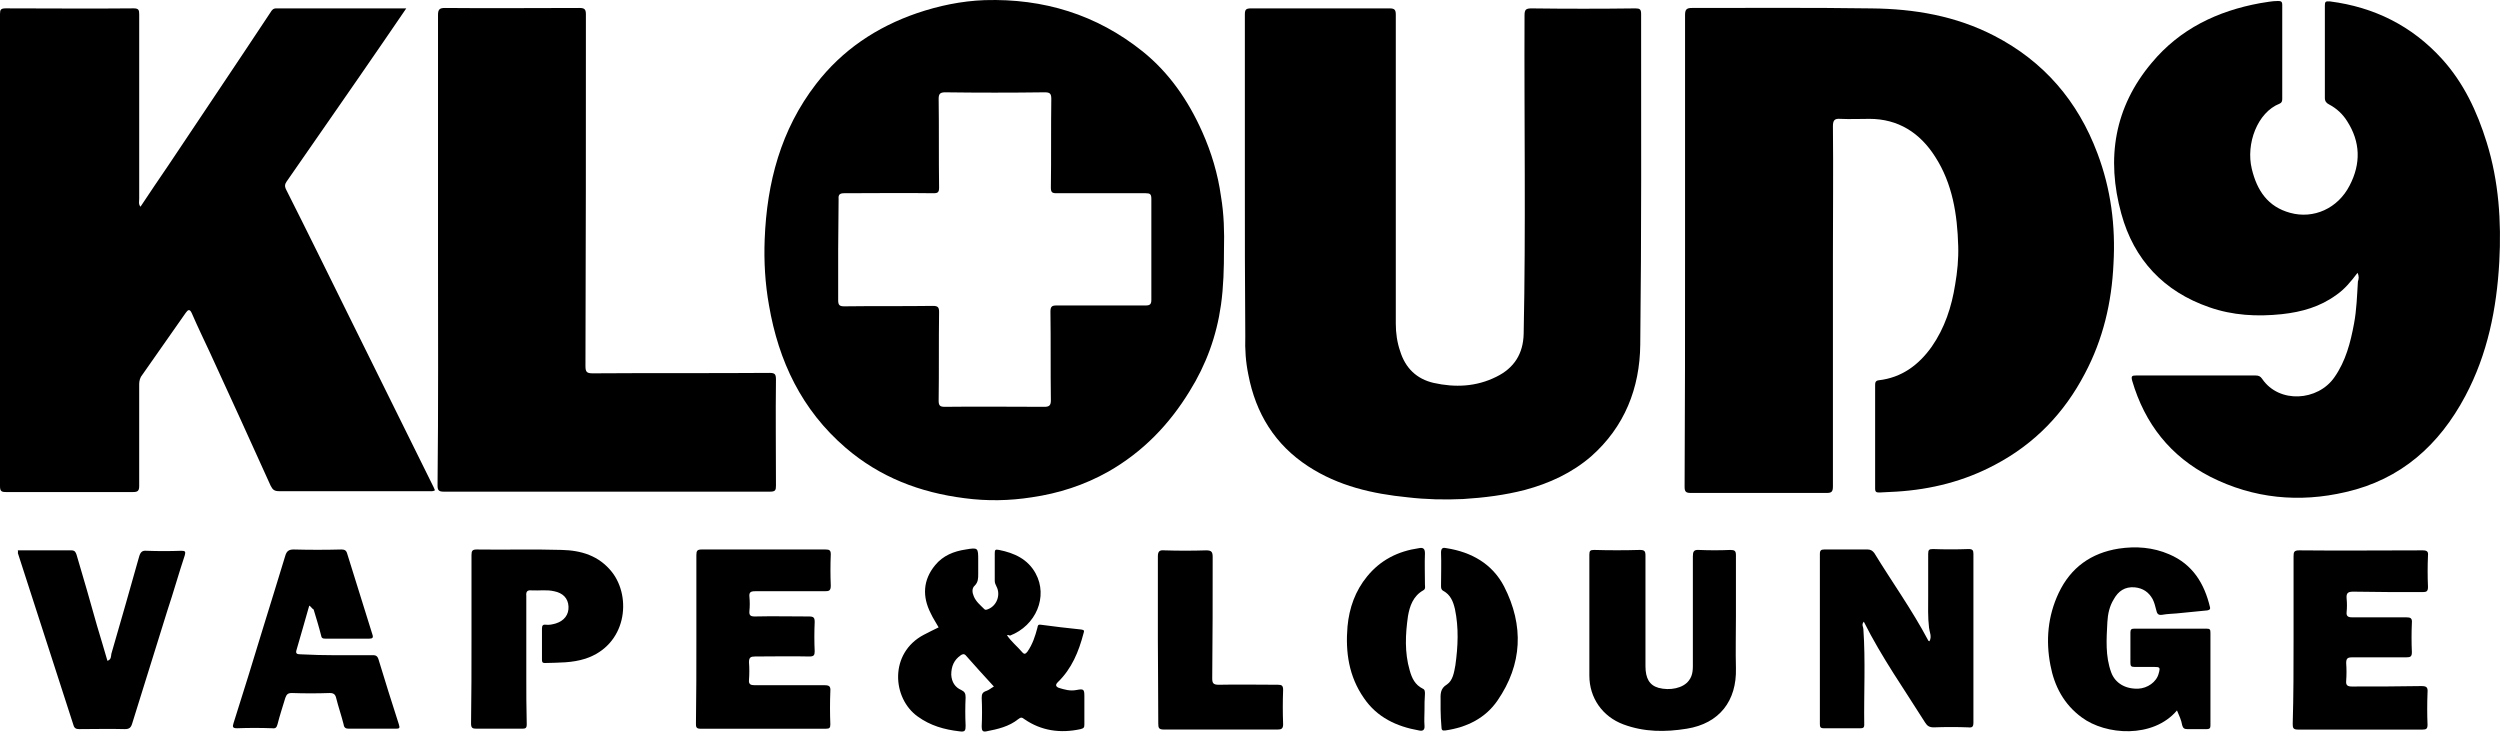 <?xml version="1.0" encoding="UTF-8"?>
<!-- Generator: Adobe Illustrator 16.0.3, SVG Export Plug-In . SVG Version: 6.00 Build 0)  -->
<svg xmlns="http://www.w3.org/2000/svg" xmlns:xlink="http://www.w3.org/1999/xlink" version="1.1" id="Layer_1" x="0px" y="0px" width="211.6px" height="61.916px" viewBox="181.58 53.003 211.6 61.916" xml:space="preserve">
<g>
	<g>
		<path d="M324.203,74.146c0-6.627,0-13.253,0-19.88c0-0.479,0.146-0.589,0.589-0.589c5.08,0,10.16-0.037,15.204,0.037    c3.608,0.037,7.105,0.626,10.382,2.319c4.197,2.172,7.069,5.522,8.726,9.94c1.142,3.019,1.546,6.148,1.362,9.351    c-0.147,3.276-0.884,6.406-2.43,9.314c-1.73,3.313-4.233,5.928-7.584,7.694c-2.614,1.399-5.412,2.099-8.357,2.283    c-0.479,0.036-0.957,0.036-1.436,0.073c-0.258,0-0.368-0.037-0.368-0.331c0-2.909,0-5.817,0-8.763    c0-0.221,0.037-0.368,0.295-0.404c1.951-0.221,3.387-1.289,4.49-2.835c1.104-1.583,1.694-3.387,1.988-5.265    c0.185-1.068,0.295-2.172,0.259-3.277c-0.074-2.65-0.479-5.264-1.952-7.547c-1.288-2.025-3.129-3.203-5.559-3.203    c-0.811,0-1.656,0.037-2.467,0c-0.479-0.037-0.626,0.11-0.626,0.626c0.037,3.682,0,7.363,0,11.008c0,6.479,0,12.958,0,19.475    c0,0.442-0.11,0.553-0.516,0.553c-3.829,0-7.694,0-11.522,0c-0.405,0-0.516-0.11-0.516-0.516    C324.203,87.473,324.203,80.809,324.203,74.146z"></path>
		<path d="M193.471,70.5c0.773-1.178,1.583-2.356,2.356-3.497c2.872-4.308,5.78-8.615,8.652-12.959    c0.11-0.184,0.221-0.332,0.479-0.332c3.645,0,7.289,0,11.008,0c-0.663,0.957-1.289,1.877-1.915,2.798    c-2.725,3.976-5.485,7.916-8.21,11.855c-0.147,0.221-0.184,0.368-0.073,0.625c1.804,3.571,3.571,7.179,5.338,10.75    c2.393,4.823,4.786,9.683,7.179,14.506c0.037,0.073,0.073,0.184,0.11,0.257c-0.184,0.111-0.368,0.074-0.516,0.074    c-4.233,0-8.467,0-12.664,0c-0.405,0-0.552-0.11-0.736-0.479c-1.694-3.756-3.424-7.548-5.154-11.303    c-0.516-1.104-1.031-2.172-1.509-3.276c-0.184-0.405-0.332-0.294-0.516-0.037c-1.252,1.804-2.541,3.608-3.792,5.412    c-0.147,0.295-0.147,0.516-0.147,0.736c0,2.835,0,5.67,0,8.504c0,0.405-0.11,0.516-0.515,0.516c-3.571,0-7.179,0-10.75,0    c-0.405,0-0.516-0.073-0.516-0.516c0-13.29,0-26.617,0-39.944c0-0.368,0.074-0.479,0.479-0.479c3.608,0,7.216,0.037,10.824,0    c0.442,0,0.479,0.147,0.479,0.516c0,5.191,0,10.418,0,15.609C193.36,70.059,193.287,70.28,193.471,70.5z"></path>
		<path d="M286.945,68.366c0-4.713,0-9.425,0-14.137c0-0.442,0.11-0.516,0.552-0.516c3.902,0,7.805,0,11.707,0    c0.442,0,0.516,0.147,0.516,0.552c0,8.725,0,17.414,0,26.139c0,0.773,0.11,1.583,0.368,2.32c0.441,1.436,1.399,2.356,2.835,2.688    c1.804,0.405,3.607,0.331,5.301-0.516c1.51-0.736,2.283-1.951,2.319-3.645c0.185-8.983,0.037-17.966,0.073-26.949    c0-0.479,0.111-0.589,0.59-0.589c2.945,0.037,5.854,0.037,8.799,0c0.368,0,0.479,0.074,0.479,0.479    c0,9.314,0.037,18.666-0.073,27.98c-0.037,3.681-1.326,6.958-4.16,9.461c-1.62,1.398-3.534,2.282-5.597,2.835    c-1.693,0.441-3.46,0.662-5.228,0.772c-1.583,0.074-3.166,0.037-4.712-0.146c-2.982-0.295-5.854-0.958-8.395-2.614    c-2.834-1.841-4.454-4.491-5.08-7.768c-0.221-1.068-0.294-2.136-0.258-3.24C286.945,77.127,286.945,72.747,286.945,68.366z"></path>
		<path d="M285.178,74.109c0,1.583-0.037,3.166-0.257,4.712c-0.368,2.614-1.252,5.044-2.651,7.29    c-1.73,2.835-3.976,5.154-6.884,6.811c-2.025,1.142-4.197,1.841-6.479,2.173c-1.878,0.294-3.792,0.331-5.707,0.073    c-3.755-0.479-7.142-1.768-10.051-4.271c-3.718-3.203-5.669-7.326-6.479-12.039c-0.331-1.841-0.441-3.718-0.368-5.596    c0.184-4.786,1.362-9.277,4.344-13.143c2.209-2.872,5.118-4.823,8.542-6.001c1.84-0.625,3.755-1.031,5.743-1.104    c4.97-0.147,9.461,1.215,13.364,4.344c2.246,1.804,3.866,4.16,5.044,6.811c0.773,1.73,1.325,3.571,1.583,5.449    C285.178,71.126,285.215,72.636,285.178,74.109z M252.523,74.109c0,1.436,0,2.872,0,4.307c0,0.405,0.11,0.515,0.515,0.515    c2.503-0.037,5.007,0,7.51-0.037c0.405,0,0.516,0.11,0.516,0.516c-0.037,2.503,0,5.007-0.037,7.51    c0,0.405,0.111,0.516,0.516,0.516c2.798-0.037,5.633,0,8.431,0c0.405,0,0.552-0.11,0.552-0.552c-0.037-2.504,0-5.007-0.037-7.511    c0-0.442,0.147-0.515,0.515-0.515c2.504,0,5.044,0,7.547,0c0.368,0,0.479-0.111,0.479-0.479c0-2.835,0-5.707,0-8.542    c0-0.405-0.11-0.479-0.479-0.479c-2.503,0-5.043,0-7.547,0c-0.368,0-0.479-0.074-0.479-0.479c0.037-2.503,0-5.007,0.037-7.51    c0-0.479-0.147-0.552-0.589-0.552c-2.798,0.037-5.596,0.037-8.394,0c-0.441,0-0.552,0.147-0.552,0.552    c0.037,2.503,0,5.007,0.037,7.51c0,0.405-0.11,0.479-0.479,0.479c-2.503-0.037-5.044,0-7.547,0c-0.368,0-0.515,0.11-0.479,0.479    C252.56,71.311,252.523,72.709,252.523,74.109z"></path>
		<path d="M381.119,76.097c-0.553,0.736-1.104,1.399-1.805,1.877c-1.361,0.994-2.907,1.436-4.602,1.62    c-2.098,0.221-4.159,0.11-6.147-0.589c-3.829-1.325-6.37-4.013-7.437-7.915c-1.289-4.676-0.59-9.02,2.577-12.775    c2.393-2.872,5.559-4.381,9.166-5.044c0.516-0.073,0.994-0.184,1.51-0.184c0.258,0,0.368,0.037,0.368,0.332    c0,2.651,0,5.301,0,7.952c0,0.184-0.037,0.331-0.221,0.405c-1.878,0.736-2.871,3.387-2.356,5.522    c0.442,1.841,1.362,3.203,3.24,3.718c1.987,0.552,4.049-0.368,5.044-2.319c0.957-1.841,0.92-3.682-0.222-5.449    c-0.368-0.589-0.883-1.068-1.51-1.399c-0.221-0.11-0.368-0.258-0.368-0.552c0-2.614,0-5.191,0-7.805    c0-0.332,0.037-0.405,0.442-0.368c3.719,0.479,6.921,2.062,9.462,4.859c1.841,2.025,2.981,4.455,3.792,7.069    c1.03,3.313,1.251,6.7,1.067,10.124c-0.222,3.976-0.994,7.805-2.872,11.339c-2.208,4.16-5.448,7.068-10.124,8.136    c-3.939,0.921-7.805,0.553-11.449-1.288c-3.388-1.73-5.56-4.492-6.627-8.137c-0.11-0.404,0-0.441,0.331-0.441    c3.388,0,6.774,0,10.124,0c0.258,0,0.405,0.073,0.553,0.295c1.436,2.098,4.712,1.877,6.111-0.147    c0.957-1.362,1.362-2.945,1.657-4.529c0.221-1.178,0.257-2.393,0.33-3.571C381.229,76.612,381.266,76.391,381.119,76.097z"></path>
		<path d="M218.653,74.146c0-6.627,0-13.253,0-19.88c0-0.479,0.147-0.589,0.589-0.589c3.792,0.037,7.584,0,11.376,0    c0.442,0,0.552,0.11,0.552,0.552c0,9.903,0,19.843-0.037,29.747c0,0.516,0.11,0.626,0.625,0.626c4.97-0.037,9.977,0,14.947-0.037    c0.479,0,0.552,0.11,0.552,0.589c-0.037,2.981,0,5.964,0,8.946c0,0.368-0.037,0.516-0.479,0.516c-9.204,0-18.408,0-27.648,0    c-0.405,0-0.516-0.111-0.516-0.516C218.689,87.473,218.653,80.809,218.653,74.146z"></path>
		<path d="M266.807,106.764c0.368,0.553,0.883,0.957,1.289,1.436c0.184,0.222,0.294,0.147,0.442-0.036    c0.441-0.626,0.663-1.326,0.847-2.025c0.037-0.184,0.037-0.294,0.294-0.258c1.141,0.147,2.283,0.295,3.424,0.405    c0.258,0.037,0.258,0.11,0.184,0.331c-0.405,1.547-0.994,2.982-2.172,4.124c-0.221,0.221-0.184,0.368,0.073,0.479    c0.479,0.147,0.958,0.294,1.51,0.184c0.589-0.11,0.663-0.073,0.663,0.516c0,0.81,0,1.583,0,2.394c0,0.257-0.037,0.331-0.332,0.404    c-1.693,0.368-3.313,0.147-4.749-0.847c-0.184-0.147-0.294-0.184-0.516,0c-0.773,0.626-1.73,0.847-2.688,1.031    c-0.331,0.073-0.405-0.074-0.405-0.405c0.037-0.81,0.037-1.62,0-2.43c0-0.331,0.074-0.479,0.405-0.589    c0.221-0.074,0.368-0.222,0.626-0.368c-0.81-0.884-1.62-1.768-2.393-2.651c-0.147-0.147-0.294-0.073-0.405,0    c-0.589,0.405-0.81,0.957-0.81,1.657c0.037,0.626,0.332,1.067,0.847,1.288c0.294,0.147,0.368,0.295,0.368,0.626    c-0.037,0.811-0.037,1.583,0,2.394c0,0.404-0.037,0.552-0.515,0.479c-1.289-0.147-2.467-0.479-3.535-1.252    c-2.172-1.546-2.43-5.375,0.516-6.922c0.405-0.221,0.81-0.404,1.251-0.626c-0.221-0.404-0.479-0.772-0.663-1.178    c-0.736-1.436-0.663-2.835,0.368-4.086c0.663-0.811,1.583-1.179,2.577-1.325c1.068-0.185,1.068-0.147,1.068,0.92    c0,0.368,0,0.773,0,1.142s0,0.699-0.294,0.993c-0.258,0.222-0.221,0.59-0.074,0.921c0.184,0.441,0.552,0.736,0.883,1.067    c0.111,0.11,0.221,0.037,0.332,0c0.736-0.295,1.068-1.215,0.7-1.914c-0.074-0.147-0.147-0.295-0.147-0.479    c0-0.773,0-1.546,0-2.319c0-0.295,0.037-0.368,0.368-0.295c1.289,0.258,2.43,0.773,3.092,1.988    c1.068,1.951,0.037,4.418-2.172,5.265C266.917,106.727,266.881,106.764,266.807,106.764z"></path>
		<path d="M339.333,105.622c-0.221,0.258-0.037,0.442-0.037,0.626c0.185,2.688,0.037,5.412,0.073,8.1    c0,0.258-0.109,0.295-0.331,0.295c-1.03,0-2.062,0-3.092,0c-0.295,0-0.332-0.11-0.332-0.368c0-4.786,0-9.572,0-14.395    c0-0.295,0.111-0.368,0.368-0.368c1.216,0,2.467,0,3.682,0c0.258,0,0.405,0.11,0.553,0.294c1.509,2.467,3.202,4.822,4.564,7.399    c0,0.037,0.037,0.037,0.11,0.074c0.222-0.405,0-0.773-0.037-1.142c-0.109-0.884-0.073-1.804-0.073-2.688c0-1.178,0-2.393,0-3.57    c0-0.332,0.073-0.405,0.405-0.405c0.993,0.037,1.988,0.037,3.019,0c0.331,0,0.405,0.11,0.405,0.405c0,4.748,0,9.534,0,14.284    c0,0.368-0.11,0.441-0.442,0.404c-0.957-0.036-1.914-0.036-2.908,0c-0.368,0-0.552-0.11-0.736-0.404    C342.793,111.402,340.842,108.642,339.333,105.622z"></path>
		<path d="M365.84,113.133c-2.025,2.394-6.038,2.099-8.063,0.589c-1.51-1.104-2.319-2.65-2.65-4.418    c-0.405-2.099-0.221-4.16,0.699-6.111c1.03-2.172,2.761-3.387,5.08-3.755c1.473-0.221,2.908-0.11,4.271,0.479    c1.987,0.847,2.981,2.467,3.46,4.491c0.037,0.185-0.073,0.221-0.221,0.258c-0.884,0.074-1.73,0.185-2.614,0.258    c-0.404,0.037-0.772,0.037-1.178,0.11c-0.405,0.074-0.479-0.11-0.552-0.441c-0.074-0.295-0.147-0.589-0.295-0.884    c-0.332-0.589-0.81-0.92-1.51-0.994c-0.847-0.073-1.399,0.332-1.768,0.994c-0.368,0.589-0.515,1.252-0.552,1.951    c-0.073,1.436-0.185,2.872,0.331,4.271c0.332,0.884,1.178,1.399,2.282,1.362c0.774-0.037,1.547-0.552,1.731-1.288    c0.147-0.516,0.109-0.553-0.405-0.553c-0.552,0-1.104,0-1.656,0c-0.259,0-0.332-0.073-0.332-0.331c0-0.847,0-1.73,0-2.577    c0-0.258,0.073-0.331,0.332-0.331c2.024,0,4.086,0,6.111,0c0.294,0,0.331,0.073,0.331,0.368c0,2.613,0,5.19,0,7.805    c0,0.221-0.037,0.331-0.331,0.331c-0.553,0-1.068,0-1.62,0c-0.258,0-0.368-0.073-0.441-0.331    C366.208,113.943,366.024,113.575,365.84,113.133z"></path>
		<path d="M240.521,107.095c0-2.355,0-4.712,0-7.104c0-0.368,0.074-0.479,0.442-0.479c3.497,0,6.995,0,10.492,0    c0.332,0,0.442,0.073,0.442,0.404c-0.037,0.884-0.037,1.768,0,2.65c0,0.442-0.147,0.479-0.516,0.479c-1.951,0-3.939,0-5.89,0    c-0.405,0-0.516,0.11-0.479,0.479c0.037,0.404,0.037,0.81,0,1.178c-0.037,0.368,0.074,0.479,0.442,0.479    c1.546-0.037,3.056,0,4.602,0c0.405,0,0.479,0.11,0.479,0.479c-0.037,0.81-0.037,1.657,0,2.467c0,0.331-0.074,0.441-0.442,0.441    c-1.546-0.036-3.056,0-4.602,0c-0.368,0-0.516,0.074-0.516,0.479c0.037,0.516,0.037,0.994,0,1.51    c-0.037,0.368,0.147,0.442,0.479,0.442c1.951,0,3.939,0,5.891,0c0.405,0,0.552,0.073,0.515,0.515    c-0.037,0.921-0.037,1.878,0,2.799c0,0.294-0.073,0.368-0.368,0.368c-3.534,0-7.105,0-10.639,0c-0.368,0-0.368-0.185-0.368-0.442    C240.521,111.881,240.521,109.488,240.521,107.095z"></path>
		<path d="M375.707,107.132c0-2.356,0-4.676,0-7.031c0-0.368,0.037-0.516,0.479-0.516c3.497,0.037,6.958,0,10.456,0    c0.368,0,0.479,0.11,0.442,0.441c-0.038,0.884-0.038,1.768,0,2.651c0,0.368-0.111,0.441-0.442,0.441c-1.951,0-3.939,0-5.891-0.037    c-0.479,0-0.589,0.147-0.553,0.589c0.037,0.368,0.037,0.773,0,1.142c-0.036,0.331,0.111,0.441,0.442,0.441    c1.546,0,3.056,0,4.603,0c0.368,0,0.515,0.074,0.478,0.479c-0.036,0.811-0.036,1.657,0,2.467c0,0.368-0.109,0.442-0.478,0.442    c-1.547,0-3.057,0-4.603,0c-0.368,0-0.479,0.11-0.479,0.479c0.036,0.516,0.036,0.994,0,1.51c-0.037,0.368,0.11,0.479,0.479,0.479    c1.951,0,3.939,0,5.891-0.037c0.441,0,0.553,0.11,0.515,0.552c-0.036,0.921-0.036,1.841,0,2.725c0,0.332-0.109,0.405-0.404,0.405    c-3.534,0-7.032,0-10.566,0c-0.404,0-0.441-0.147-0.441-0.479C375.707,111.845,375.707,109.488,375.707,107.132z"></path>
		<path d="M328.509,105.181c0,1.473-0.037,2.945,0,4.381c0.074,2.762-1.398,4.676-4.16,5.118c-1.804,0.294-3.607,0.294-5.374-0.368    c-1.768-0.663-2.872-2.246-2.872-4.124c0-3.424,0-6.811,0-10.234c0-0.331,0.073-0.405,0.404-0.405    c1.289,0.037,2.577,0.037,3.866,0c0.405,0,0.479,0.11,0.479,0.479c0,3.13,0,6.259,0,9.352c0,1.03,0.332,1.62,1.104,1.841    c0.957,0.258,2.099,0.036,2.577-0.626c0.368-0.479,0.331-1.031,0.331-1.583c0-2.982,0-5.928,0-8.909    c0-0.405,0.074-0.589,0.516-0.553c0.884,0.037,1.767,0.037,2.65,0c0.368,0,0.479,0.074,0.479,0.442    C328.509,101.72,328.509,103.45,328.509,105.181z"></path>
		<path d="M221.487,107.095c0-2.355,0-4.712,0-7.104c0-0.368,0.074-0.479,0.442-0.479c2.393,0.036,4.786-0.037,7.179,0.036    c1.657,0.037,3.166,0.479,4.271,1.878c1.693,2.172,1.215,6.185-2.246,7.326c-1.142,0.368-2.246,0.331-3.424,0.368    c-0.257,0-0.257-0.11-0.257-0.331c0-0.848,0-1.73,0-2.577c0-0.258,0.073-0.368,0.331-0.332c0.294,0.037,0.589-0.036,0.847-0.11    c0.7-0.221,1.104-0.736,1.068-1.436s-0.479-1.142-1.215-1.288c-0.626-0.147-1.252-0.037-1.915-0.074    c-0.368-0.037-0.479,0.11-0.442,0.479c0,2.246,0,4.528,0,6.774c0,1.362,0,2.725,0.037,4.087c0,0.331-0.11,0.368-0.405,0.368    c-1.289,0-2.577,0-3.866,0c-0.332,0-0.442-0.074-0.442-0.442C221.487,111.881,221.487,109.488,221.487,107.095z"></path>
		<path d="M207.755,104.26c-0.368,1.252-0.699,2.504-1.067,3.719c-0.111,0.331,0,0.405,0.331,0.405    c2.025,0.11,4.013,0.073,6.038,0.073c0.258,0,0.442,0,0.552,0.332c0.552,1.841,1.142,3.682,1.73,5.522    c0.11,0.331,0.037,0.368-0.258,0.368c-1.325,0-2.651,0-3.976,0c-0.258,0-0.405-0.074-0.442-0.368    c-0.184-0.736-0.442-1.473-0.625-2.209c-0.074-0.332-0.221-0.442-0.552-0.442c-1.068,0.037-2.135,0.037-3.203,0    c-0.331,0-0.442,0.11-0.552,0.405c-0.221,0.736-0.479,1.51-0.663,2.246c-0.074,0.257-0.147,0.368-0.442,0.331    c-0.994-0.037-1.988-0.037-2.982,0c-0.368,0-0.405-0.11-0.294-0.442c0.847-2.65,1.657-5.301,2.466-7.952    c0.626-2.062,1.289-4.123,1.915-6.222c0.11-0.368,0.294-0.515,0.7-0.515c1.362,0.036,2.688,0.036,4.049,0    c0.258,0,0.405,0.073,0.479,0.331c0.7,2.282,1.436,4.564,2.136,6.848c0.11,0.294,0,0.368-0.258,0.368c-1.252,0-2.467,0-3.718,0    c-0.221,0-0.332-0.037-0.368-0.295c-0.184-0.736-0.405-1.436-0.626-2.172C207.939,104.481,207.939,104.371,207.755,104.26z"></path>
		<path d="M183.089,99.585c1.546,0,3.055,0,4.528,0c0.295,0,0.368,0.147,0.442,0.368c0.589,1.988,1.178,4.013,1.73,6.001    c0.294,0.994,0.589,1.951,0.884,2.981c0.331-0.11,0.294-0.368,0.331-0.589c0.81-2.761,1.583-5.522,2.356-8.246    c0.111-0.368,0.258-0.516,0.626-0.479c0.994,0.036,1.951,0.036,2.945,0c0.332,0,0.368,0.073,0.294,0.368    c-0.515,1.546-0.957,3.129-1.473,4.675c-0.994,3.203-1.988,6.369-2.982,9.572c-0.11,0.368-0.258,0.479-0.626,0.479    c-1.288-0.036-2.577,0-3.865,0c-0.258,0-0.405-0.073-0.479-0.331c-1.583-4.859-3.129-9.72-4.712-14.579    C183.126,99.732,183.089,99.658,183.089,99.585z"></path>
		<path d="M279.582,107.132c0-2.356,0-4.676,0-7.031c0-0.442,0.147-0.553,0.552-0.516c1.178,0.037,2.356,0.037,3.534,0    c0.479,0,0.552,0.147,0.552,0.589c0,3.424,0,6.848-0.037,10.234c0,0.405,0.073,0.553,0.552,0.553c1.657-0.037,3.35,0,5.007,0    c0.331,0,0.441,0.073,0.441,0.441c-0.037,0.957-0.037,1.915,0,2.909c0,0.368-0.147,0.441-0.479,0.441c-3.203,0-6.406,0-9.609,0    c-0.442,0-0.479-0.147-0.479-0.516C279.619,111.808,279.582,109.451,279.582,107.132z"></path>
		<path d="M302.15,113.096c0,0.442-0.037,0.884,0,1.326c0.037,0.404-0.185,0.479-0.479,0.404c-1.878-0.331-3.534-1.104-4.639-2.724    c-1.289-1.841-1.583-3.903-1.399-6.075c0.147-1.583,0.663-3.019,1.657-4.233c1.141-1.399,2.613-2.136,4.381-2.393    c0.368-0.074,0.516,0.036,0.516,0.441c-0.037,0.884,0,1.767,0,2.65c0,0.147,0.073,0.368-0.147,0.479    c-0.847,0.479-1.142,1.325-1.288,2.172c-0.222,1.547-0.295,3.093,0.146,4.603c0.185,0.662,0.442,1.215,1.104,1.546    c0.185,0.074,0.185,0.258,0.185,0.442C302.15,112.176,302.15,112.654,302.15,113.096z"></path>
		<path d="M303.512,113.06c0-0.258,0-0.479,0-0.736c0-0.516-0.074-1.031,0.553-1.399c0.478-0.331,0.589-0.994,0.699-1.62    c0.221-1.583,0.294-3.166-0.037-4.749c-0.147-0.626-0.368-1.215-0.994-1.546c-0.184-0.11-0.184-0.258-0.184-0.442    c0-0.92,0.036-1.877,0-2.797c0-0.405,0.184-0.442,0.479-0.368c2.099,0.331,3.865,1.325,4.859,3.239    c1.693,3.313,1.546,6.59-0.553,9.646c-1.03,1.51-2.613,2.282-4.417,2.54c-0.258,0.037-0.332-0.036-0.332-0.294    C303.549,114.054,303.512,113.575,303.512,113.06z"></path>
	</g>
</g>
</svg>
